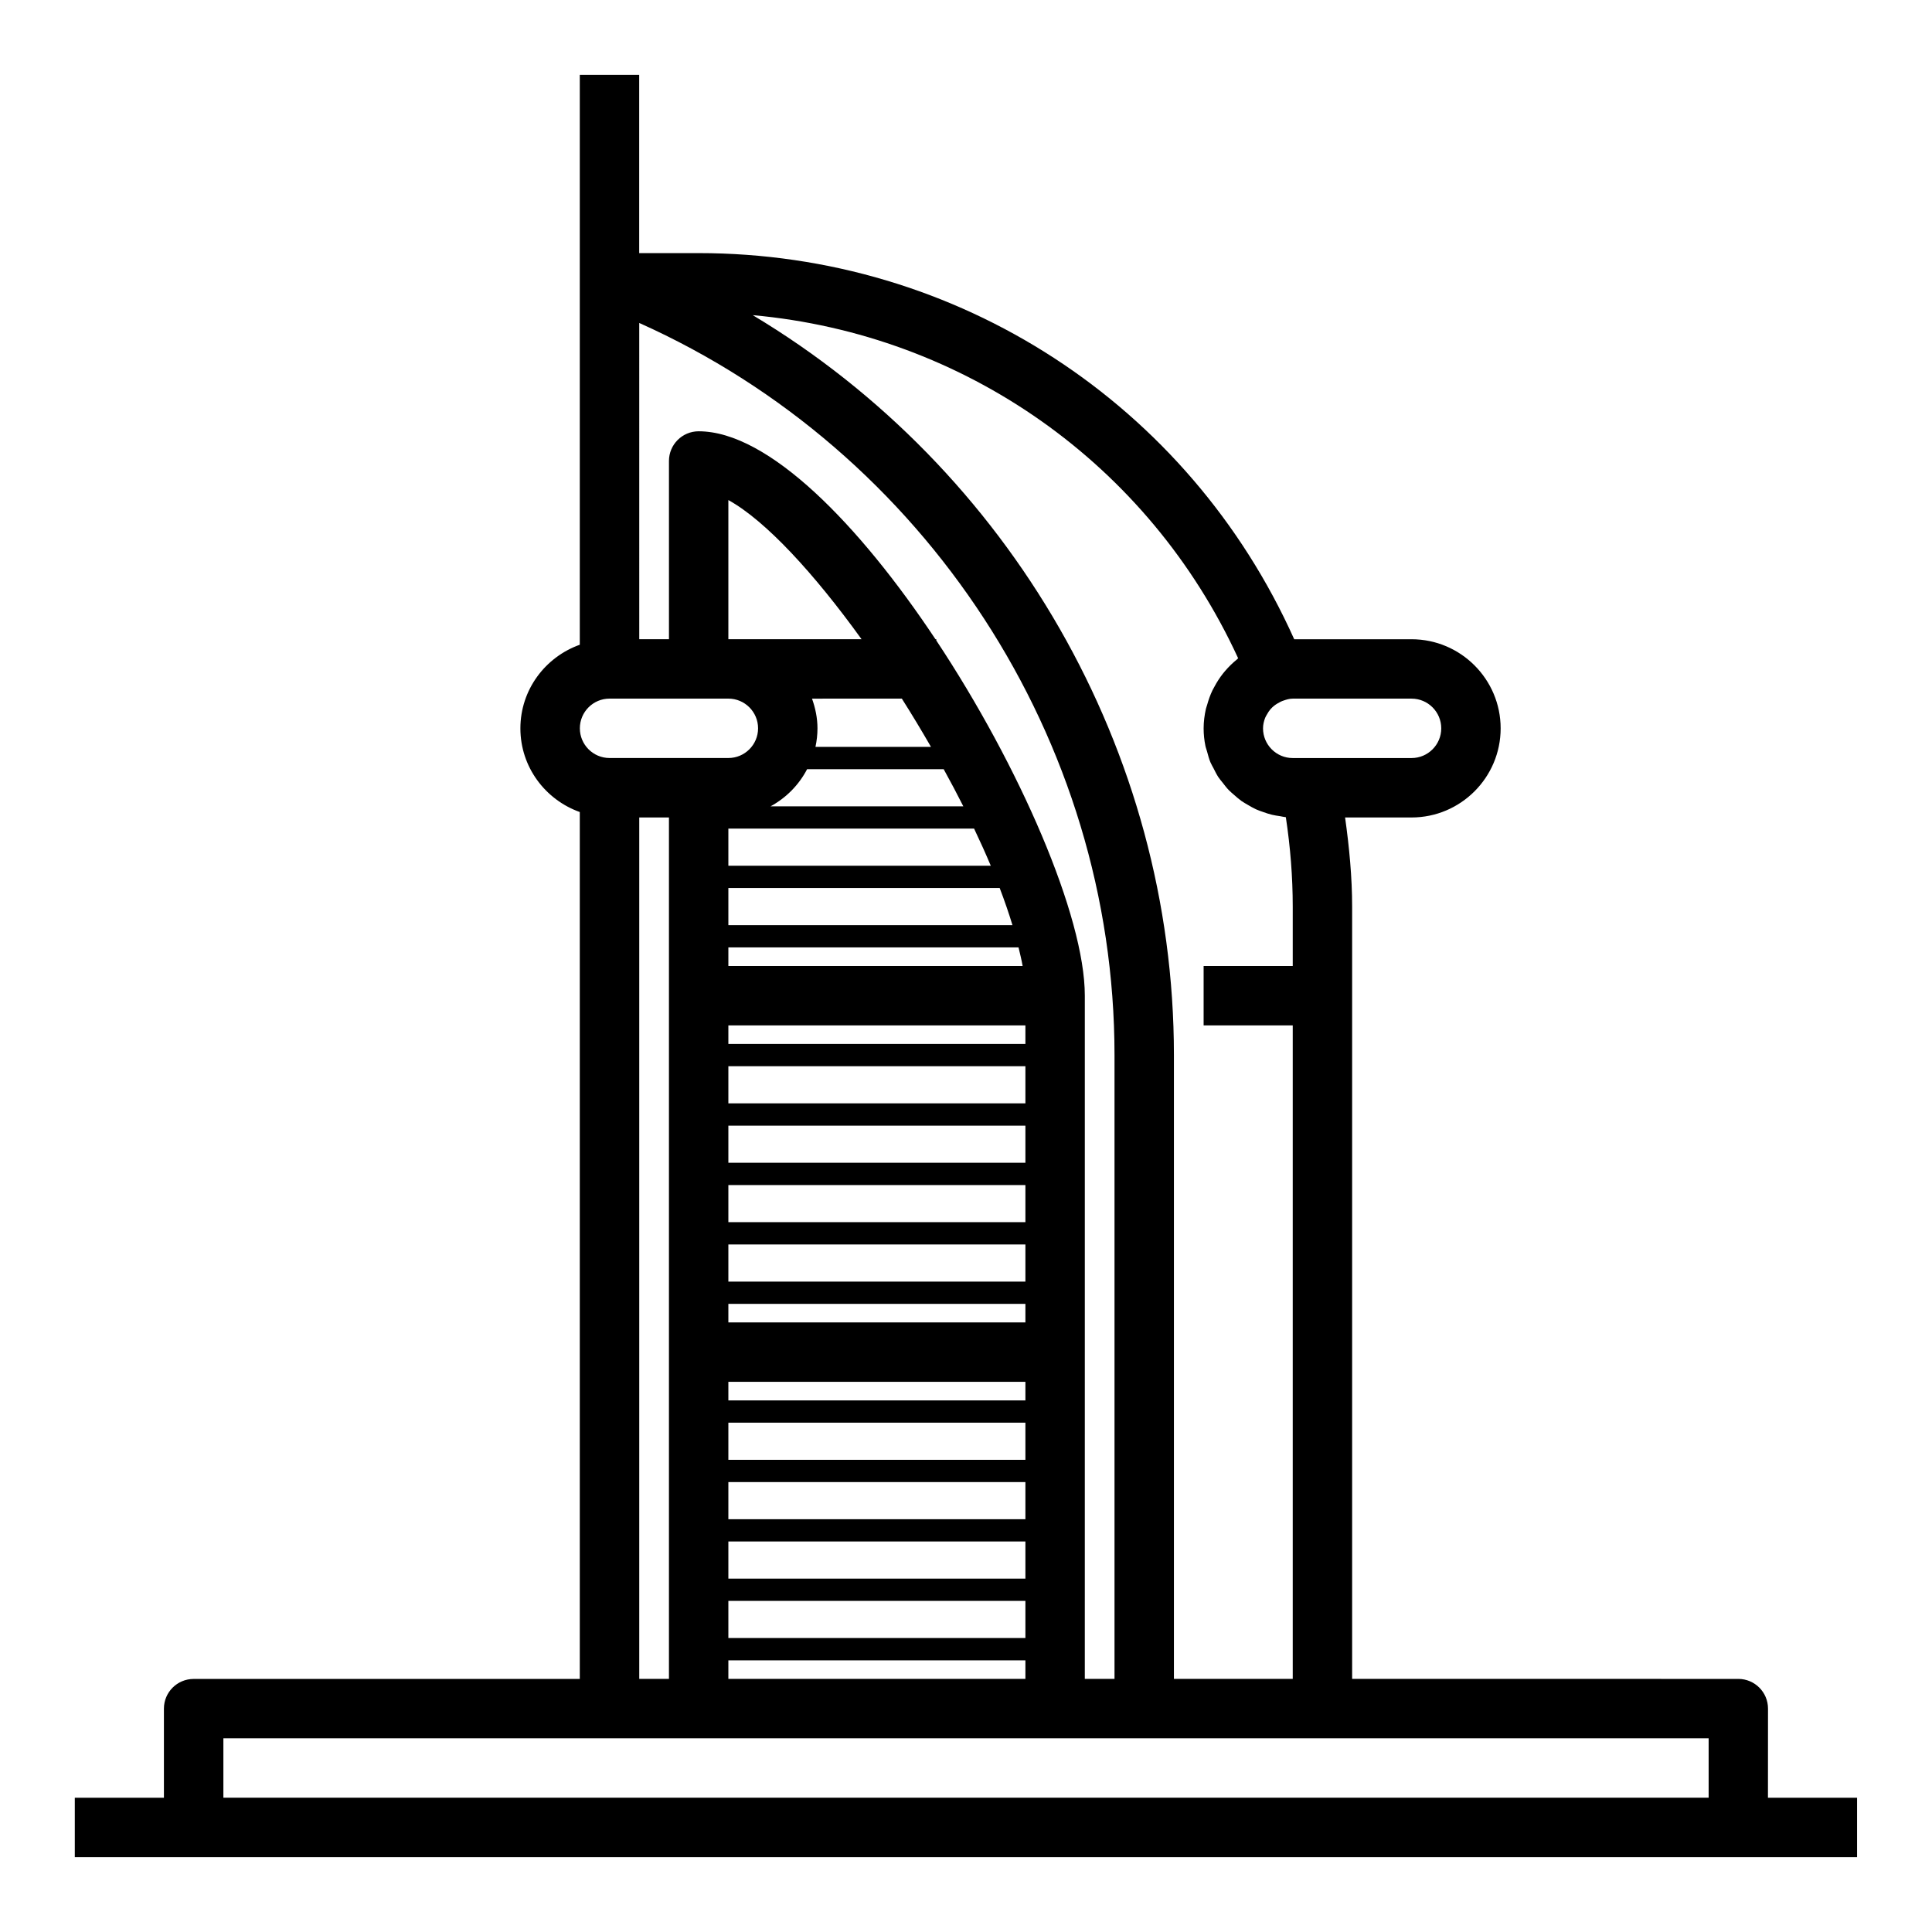 <?xml version="1.0" encoding="UTF-8"?>
<!-- Uploaded to: ICON Repo, www.svgrepo.com, Generator: ICON Repo Mixer Tools -->
<svg fill="#000000" width="800px" height="800px" version="1.1" viewBox="144 144 512 512" xmlns="http://www.w3.org/2000/svg">
 <path d="m612.54 596.8c0-4.344-3.519-7.871-7.871-7.871l-102.34-0.004v-204.67c0-7.769-0.754-15.688-1.867-23.617h17.609c13.02 0 23.617-10.598 23.617-23.617s-10.598-23.617-23.617-23.617h-31.094c-27.953-62.328-89.184-102.33-157.84-102.33h-15.742v-47.234h-15.742v151.02c-9.141 3.258-15.742 11.918-15.742 22.168s6.606 18.91 15.742 22.168v229.74h-102.34c-4.352 0-7.871 3.527-7.871 7.871v23.617h-23.617v15.742h472.32v-15.742h-23.617zm-86.594-259.78c0 4.336-3.527 7.871-7.871 7.871h-31.488c-4.344 0-7.871-3.535-7.871-7.871 0-0.992 0.227-1.922 0.566-2.793 0.117-0.316 0.309-0.582 0.465-0.875 0.27-0.496 0.574-0.969 0.938-1.395 0.301-0.34 0.621-0.645 0.977-0.93 0.309-0.25 0.637-0.457 0.984-0.66 0.488-0.285 0.984-0.543 1.543-0.723 0.77-0.262 1.551-0.5 2.398-0.5h31.488c4.348 0 7.871 3.535 7.871 7.875zm-53.828-18.57c-0.109 0.086-0.195 0.203-0.309 0.301-1.148 0.93-2.195 1.953-3.156 3.078-0.203 0.234-0.395 0.473-0.59 0.715-0.859 1.094-1.605 2.258-2.258 3.496-0.164 0.309-0.348 0.598-0.496 0.914-0.59 1.234-1.047 2.535-1.418 3.883-0.094 0.348-0.234 0.668-0.316 1.016-0.367 1.664-0.602 3.379-0.602 5.168 0 1.59 0.164 3.141 0.473 4.644 0.102 0.52 0.309 0.992 0.441 1.504 0.262 0.961 0.504 1.93 0.883 2.832 0.234 0.566 0.559 1.078 0.836 1.621 0.402 0.789 0.781 1.582 1.258 2.312 0.355 0.543 0.781 1.016 1.18 1.52 0.512 0.66 1.008 1.324 1.59 1.93 0.457 0.473 0.977 0.883 1.473 1.324 0.613 0.535 1.211 1.078 1.883 1.551 0.551 0.395 1.141 0.707 1.723 1.055 0.699 0.41 1.395 0.82 2.133 1.156 0.621 0.285 1.273 0.504 1.93 0.73 0.762 0.27 1.527 0.535 2.332 0.723 0.691 0.164 1.395 0.27 2.109 0.371 0.52 0.078 1.008 0.227 1.543 0.27 1.207 7.969 1.828 15.91 1.828 23.688v15.742h-23.617v15.742h23.617v173.18h-31.488v-165.31c0-80.797-43.641-155.38-111.62-196.09 56.02 5.059 104.95 39.387 128.64 90.926zm-158.71 270.47v-228.29h7.871v228.29zm23.617-275.52v-36.879c9.918 5.481 22.812 19.555 35.297 36.879zm45.973 15.742c2.668 4.195 5.234 8.477 7.723 12.793h-30.613c0.336-1.59 0.531-3.227 0.531-4.918 0-2.769-0.566-5.398-1.449-7.871zm32.746 248.95h-78.719v-9.84h78.719zm-0.738-178.1h-77.98v-4.922h76.895c0.391 1.668 0.824 3.363 1.086 4.922zm0.738 83.641h-78.719v-9.84h78.719zm0-15.746h-78.719v-9.84h78.719zm0-15.742h-78.719v-9.84h78.719zm0-15.746h-78.719v-9.84h78.719zm0-15.742h-78.719v-4.922h78.719zm-78.719 68.879h78.719v4.918h-78.719zm78.719 72.816h-78.719v-9.84h78.719zm0-15.746h-78.719v-9.84h78.719zm0-15.742h-78.719v-9.84h78.719zm0-15.746h-78.719v-4.918h78.719zm-78.719-125.95v-9.84h71.902c1.301 3.41 2.426 6.684 3.387 9.84zm0-15.746v-9.84h65.117c1.59 3.336 3.07 6.621 4.426 9.84zm20.867-25.582h36.195c1.812 3.289 3.559 6.574 5.203 9.84h-51.074c4.133-2.254 7.496-5.66 9.676-9.84zm-20.867 236.16h78.719v4.918h-78.719zm94.465-81.672v-94.465c0-21.043-17.301-60.859-39.359-94.133l-0.004-0.332h-0.219c-20.152-30.316-44.234-55.105-62.754-55.105-4.352 0-7.871 3.527-7.871 7.871v47.23h-7.871l-0.004-83.809c75.762 33.918 125.95 110.39 125.95 194.02v165.31h-7.871zm-125.95-173.19h31.488c4.344 0 7.871 3.535 7.871 7.871 0 4.336-3.527 7.871-7.871 7.871h-31.488c-4.344 0-7.871-3.535-7.871-7.871 0-4.336 3.523-7.871 7.871-7.871zm-102.34 291.27v-15.742h393.61v15.742z"/>
</svg>